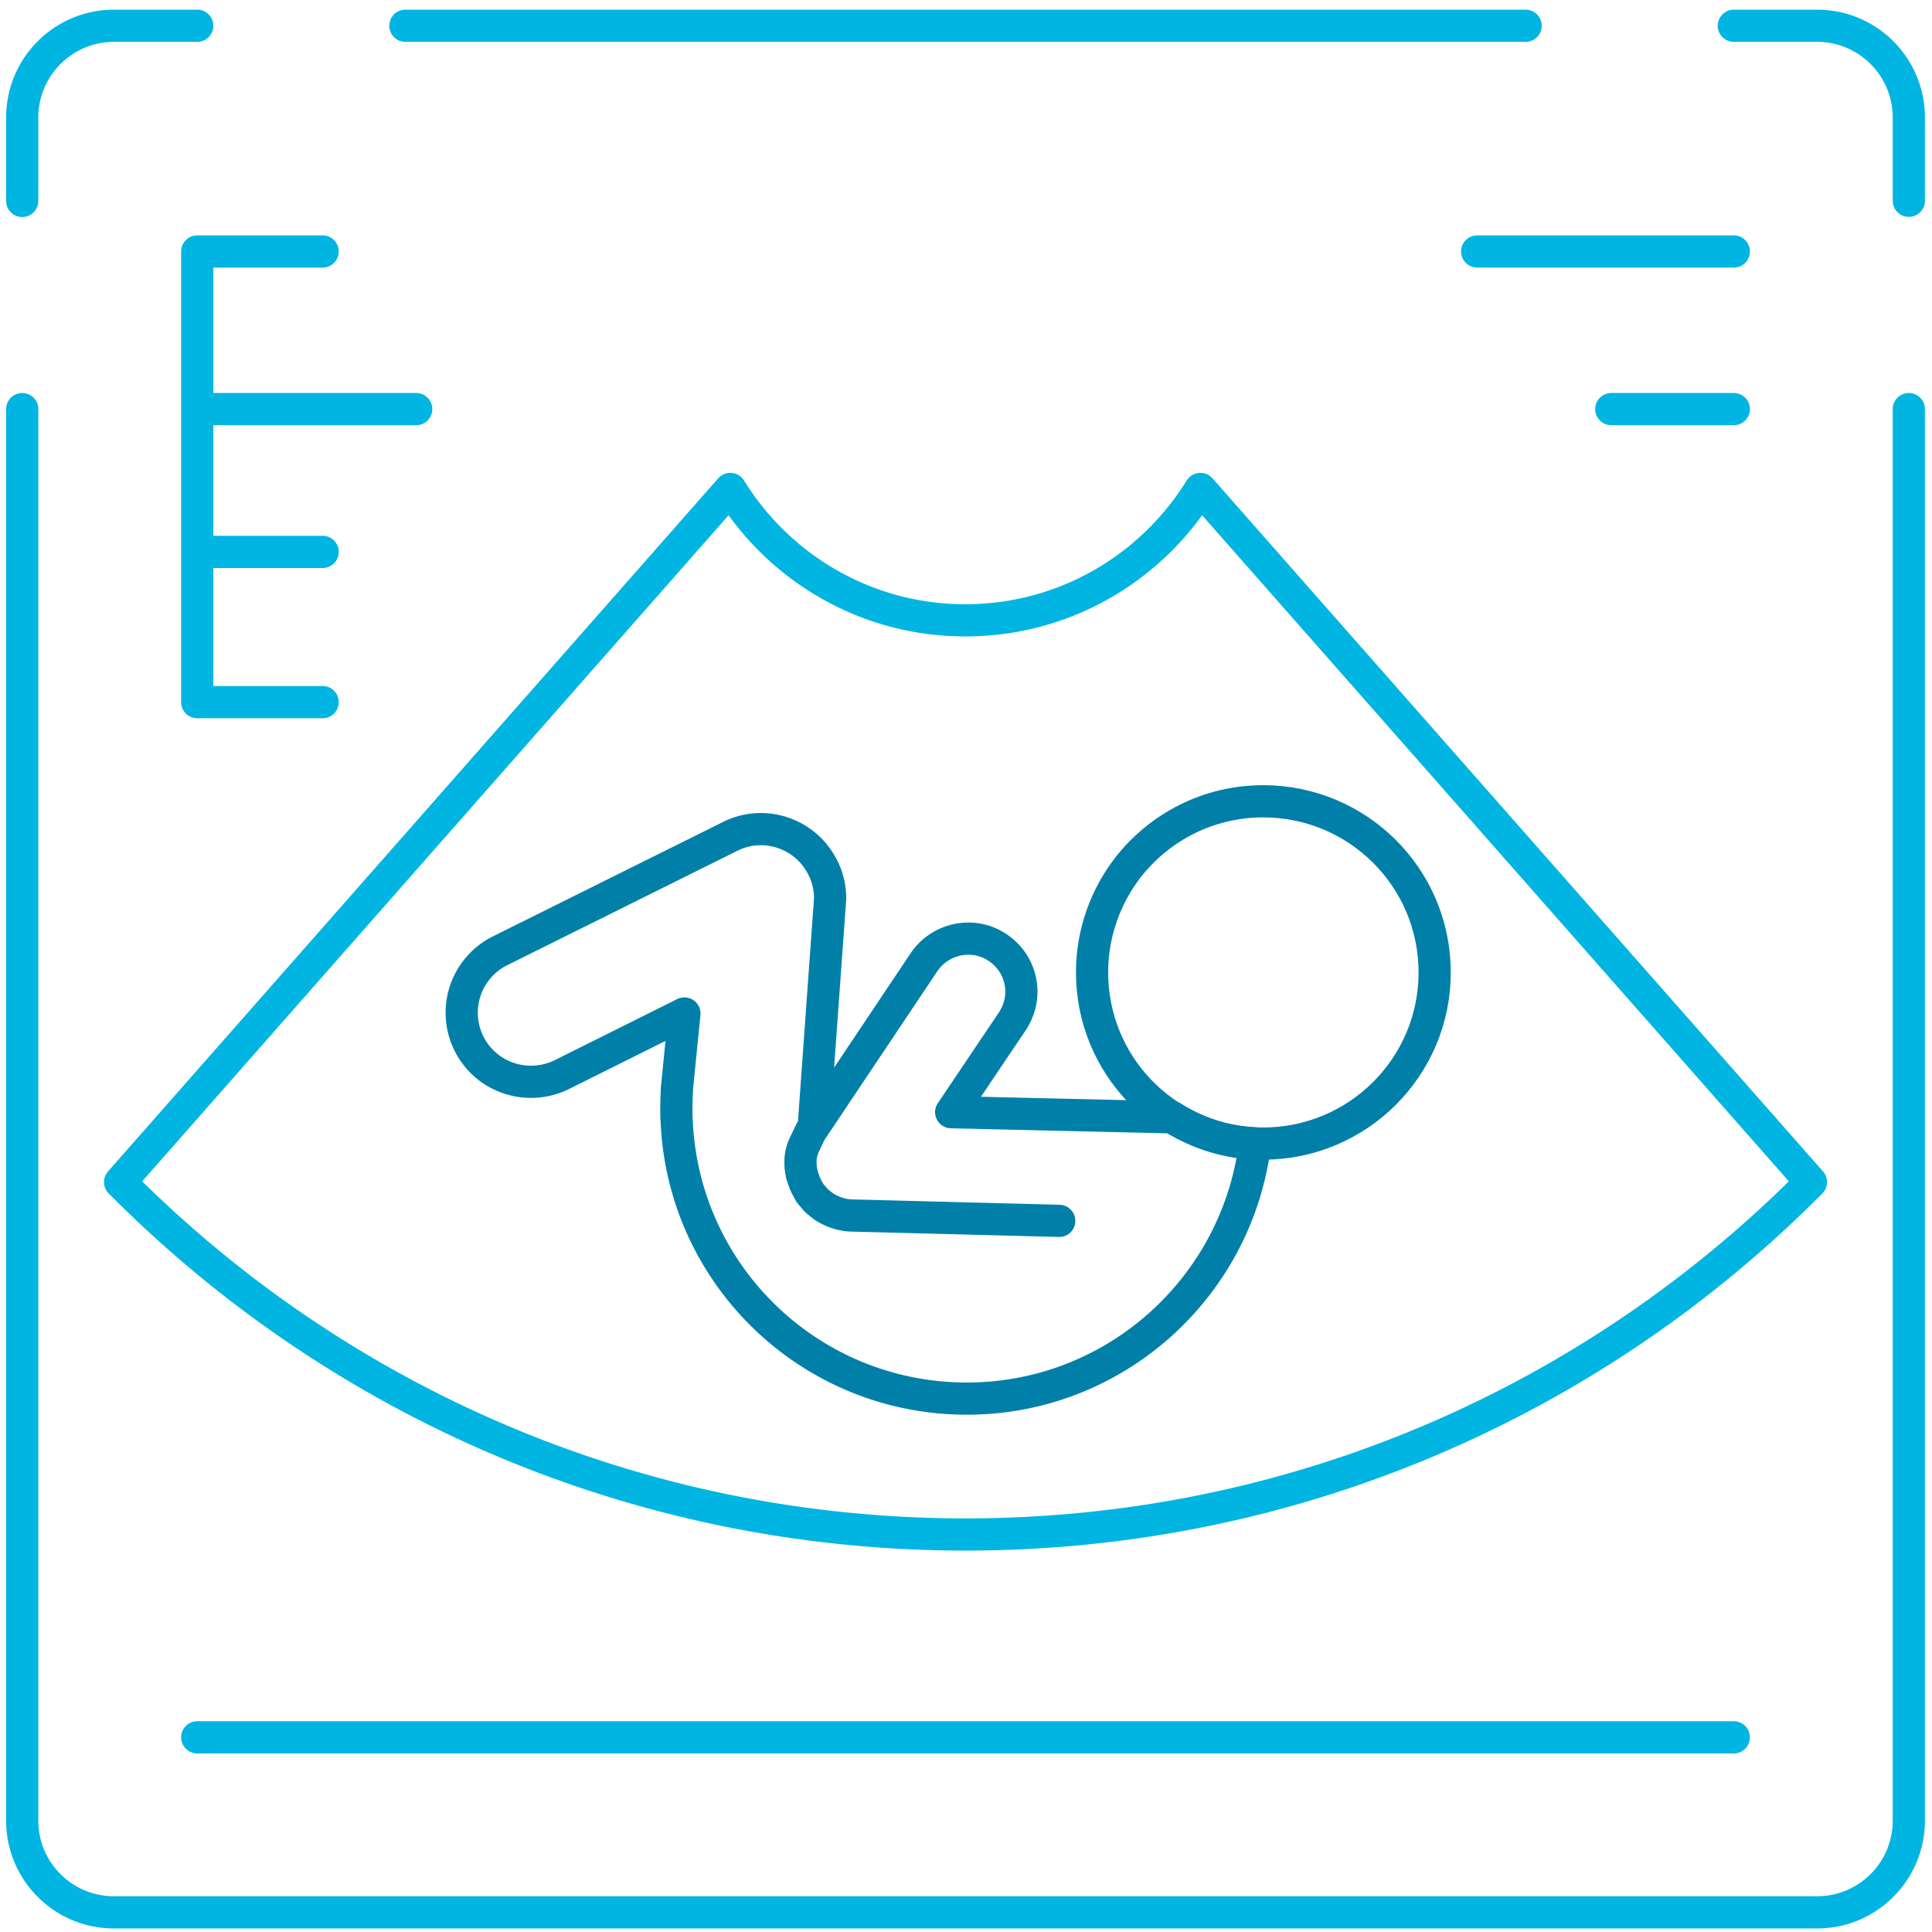 <?xml version="1.0" encoding="UTF-8"?> <svg xmlns="http://www.w3.org/2000/svg" class="icon icon--" viewBox="0 0 120 120" width="120" height="120"><title>Illustration of a baby ultrasound</title><g><g fill="none" stroke-linecap="round" stroke-linejoin="round" stroke-width="2"><g data-name="Ultrasound" stroke="#00b5e2"><path d="M118.56 107.91v5.17c0 3.15-2.55 5.7-5.7 5.7h-5.17m-95.44 0h95.44M94.76 1.6H25.18m93.38 106.31v-82.5m-117.18 0v82.5M107.69 1.6h5.17c3.15 0 5.7 2.55 5.7 5.7v5.17M12.25 118.78H7.08c-3.15 0-5.7-2.55-5.7-5.7v-5.17m0-95.43V7.31a5.7 5.7 0 0 1 5.7-5.71h5.17M7.46 73.42c13.4 13.52 31.98 21.89 52.51 21.89s39.11-8.38 52.51-21.89L74.56 30.37c-3.03 4.89-8.42 8.16-14.6 8.16s-11.57-3.27-14.6-8.16L7.46 73.42Zm4.79-57.8h7.79m-7.79 18.66h7.79m-7.79 9.33h7.79m-7.79-18.2h13.6m-13.6-9.79v27.99m87.83-18.2h7.61m-15.94-9.79h15.94m-95.44 92.29h95.44"></path></g><g stroke="#0080a8"><path d="M89.11 60.4c0 5.88-4.78 10.63-10.65 10.63-.17 0-.33 0-.5-.02-5.65-.25-10.13-4.9-10.13-10.61 0-2.47.85-4.75 2.26-6.56 1.95-2.47 4.96-4.07 8.37-4.07 5.88 0 10.65 4.75 10.65 10.63Z"></path><path d="m65.79 75.83-12.77-.33c-.64 0-1.29-.19-1.85-.56 0 0-.02 0-.02-.02-.17-.12-.33-.25-.48-.39-.12-.15-.25-.29-.37-.44 0-.02-.02-.02-.02-.04-.1-.19-.21-.37-.29-.56-.06-.17-.12-.33-.17-.5-.02-.02-.02-.06-.02-.1a2.71 2.71 0 0 1-.08-.69c0-.25.02-.48.1-.73.02-.08.05-.15.07-.22l.44-.93 7.07-10.57c1.02-1.49 3.07-1.91 4.57-.89a3.28 3.28 0 0 1 1.47 2.74c0 .62-.19 1.27-.56 1.83l-3.8 5.65 13.75.32c1.5.94 3.24 1.55 5.12 1.63-1.1 8.93-8.7 15.84-17.9 15.84-9.72 0-17.63-7.66-18.02-17.27-.02-.25-.02-.52-.02-.77 0-.42.02-.85.04-1.27l.46-4.61-7.62 3.8c-2.14 1.04-4.71.19-5.77-1.95a4.297 4.297 0 0 1 1.95-5.75l14.28-7.1c2.12-1.06 4.69-.19 5.75 1.93.31.6.46 1.27.46 1.91 0 .08 0 .15-.02.21 0 .12 0 .25-.02.37l-.98 13.64"></path></g></g></g><g data-name="bounding box"><path fill="none" d="M0 0h120v120H0z"></path></g></svg> 
